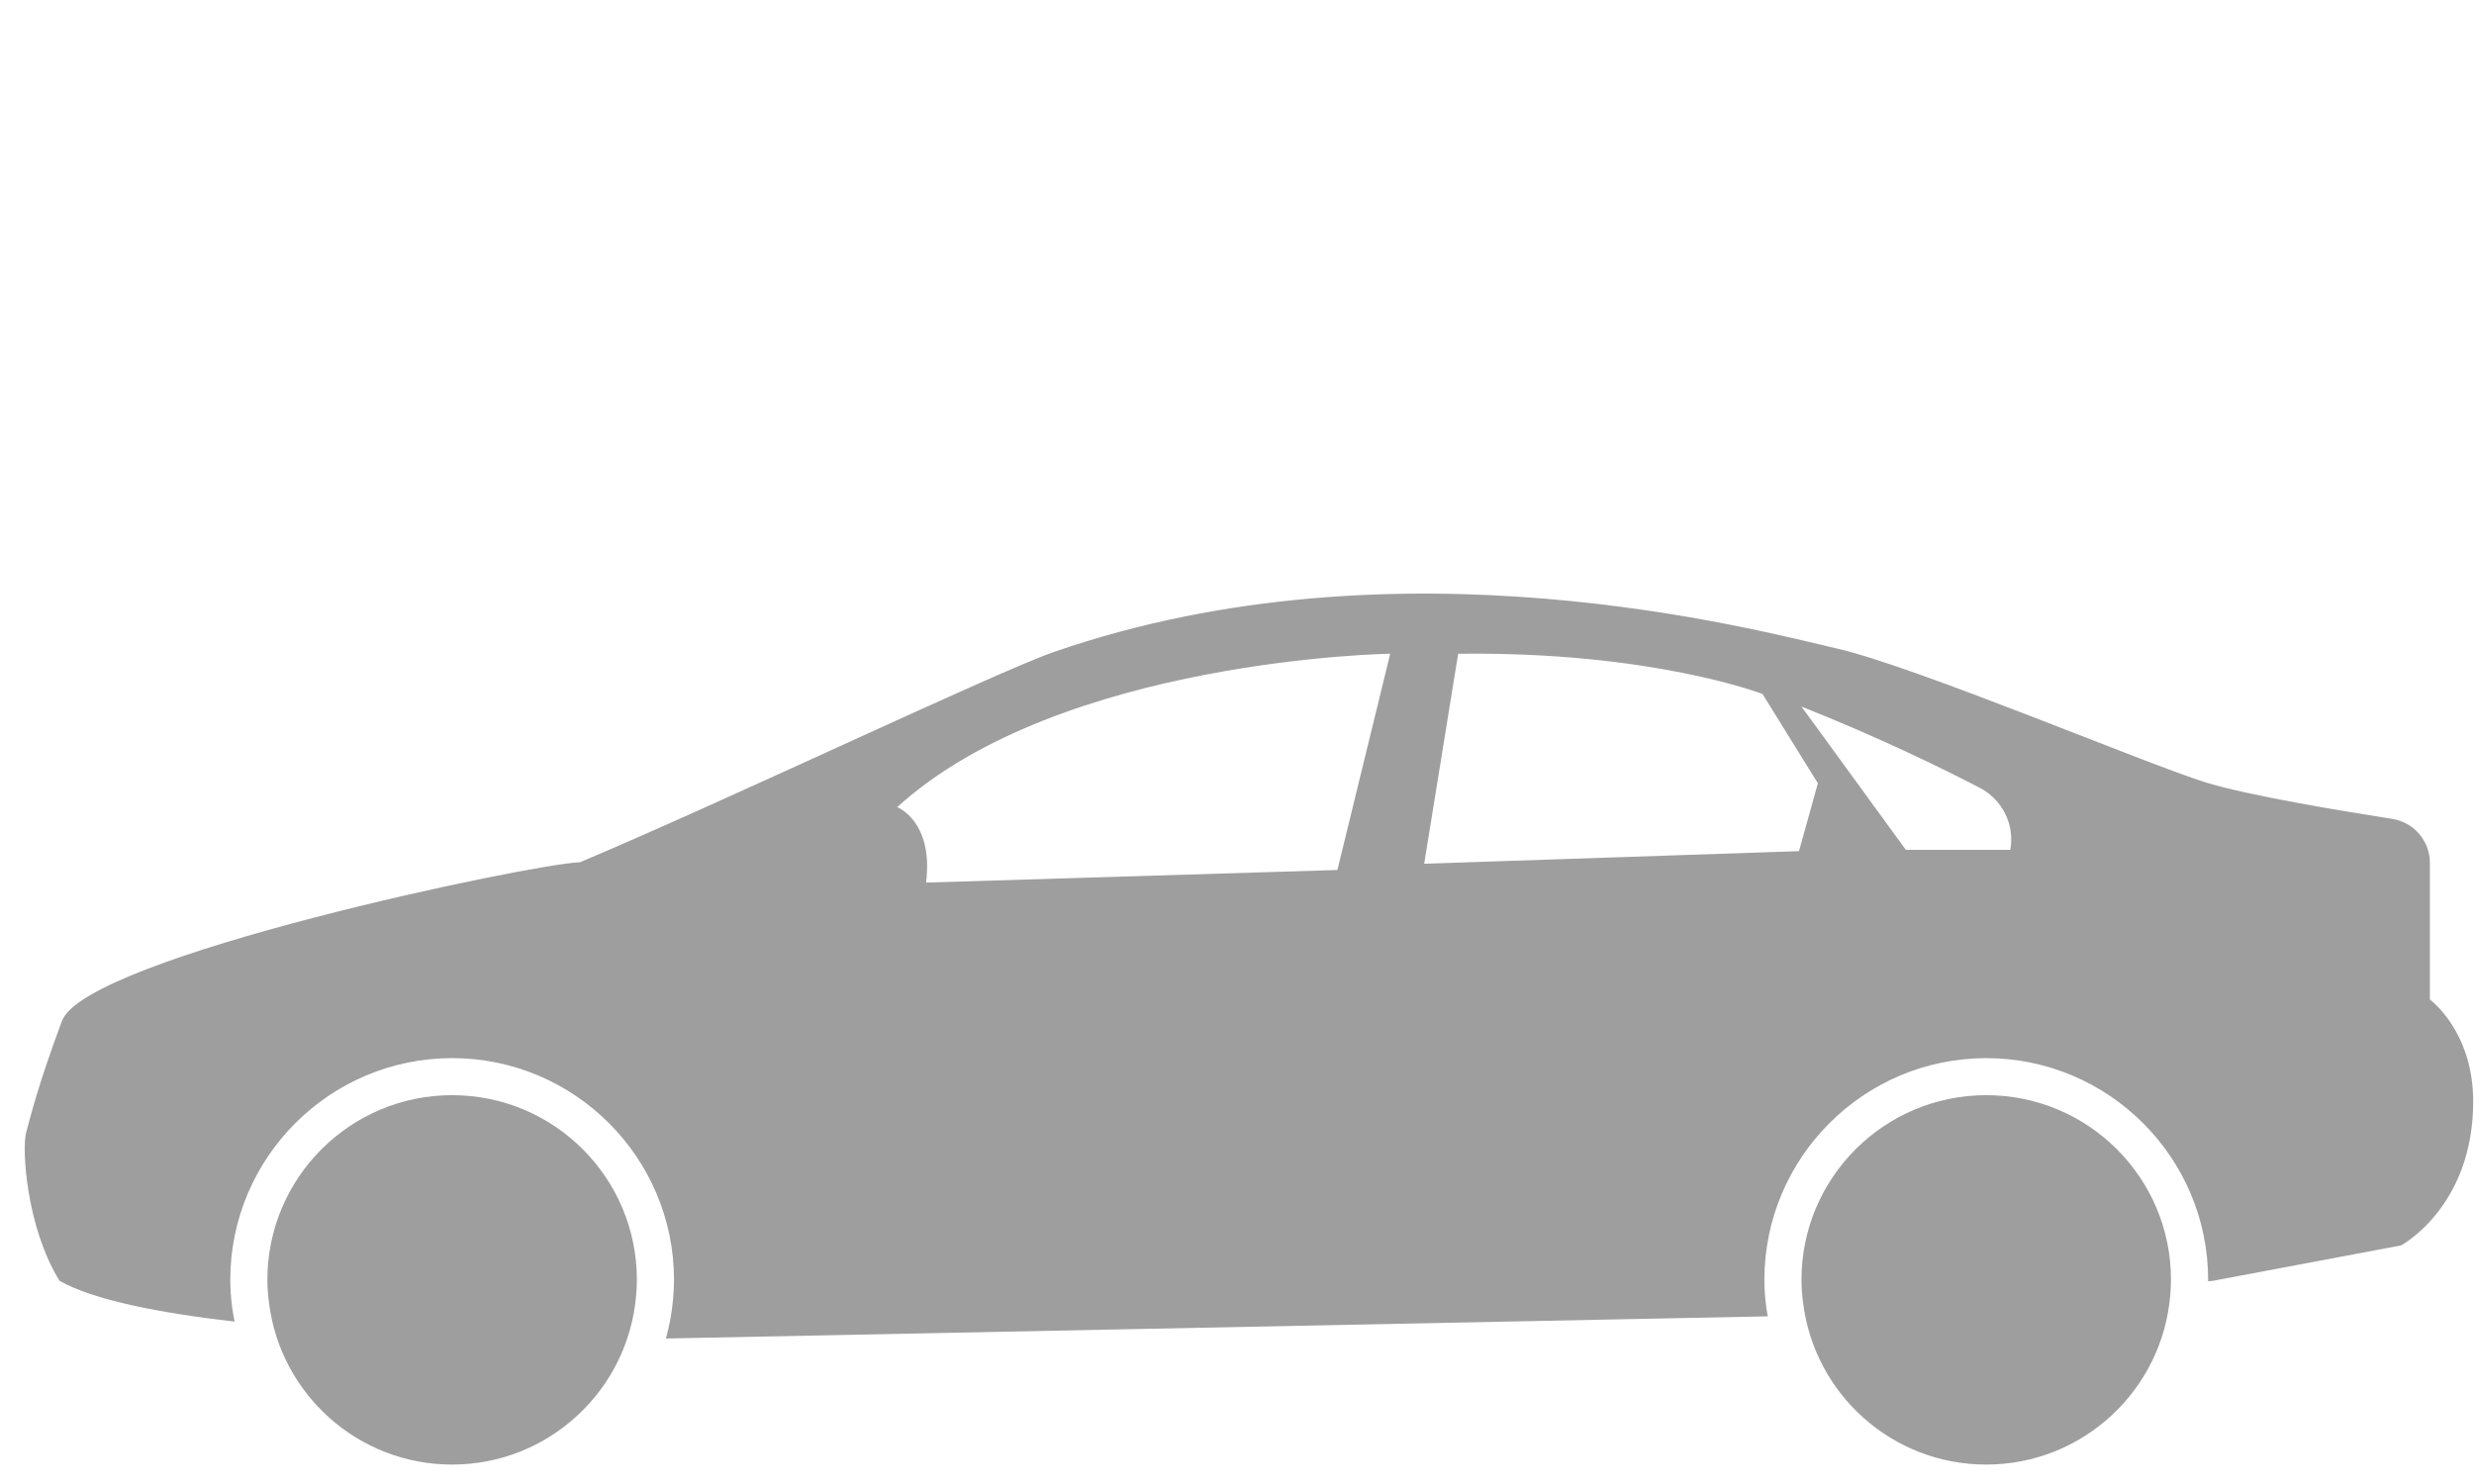 <svg width="100" height="60" viewBox="0 0 100 60" fill="none" xmlns="http://www.w3.org/2000/svg">
<path fill-rule="evenodd" clip-rule="evenodd" d="M18.275 44.279C14.151 44.279 10.807 47.622 10.807 51.747C10.807 52.065 10.834 52.379 10.874 52.685C11.337 56.366 14.469 59.214 18.274 59.214C22.182 59.214 25.386 56.209 25.712 52.383C25.728 52.175 25.743 51.962 25.743 51.746C25.744 47.622 22.4 44.279 18.275 44.279Z" fill="#9E9E9E"/>
<path fill-rule="evenodd" clip-rule="evenodd" d="M80.285 44.279C76.161 44.279 72.816 47.622 72.816 51.747C72.816 52.065 72.843 52.379 72.883 52.685C73.346 56.366 76.478 59.214 80.282 59.214C84.19 59.214 87.394 56.209 87.721 52.383C87.737 52.175 87.752 51.962 87.752 51.746C87.754 47.622 84.41 44.279 80.285 44.279Z" fill="#9E9E9E"/>
<path fill-rule="evenodd" clip-rule="evenodd" d="M81.257 34.361H77.036L72.816 28.567C75.982 29.826 78.516 31.069 80.025 31.854C80.941 32.33 81.441 33.346 81.257 34.361ZM72.716 34.413L57.566 34.923L58.939 26.433C66.769 26.331 71.241 28.058 71.241 28.058L73.479 31.669L72.716 34.413ZM54.058 35.175L37.433 35.684C37.738 33.193 36.264 32.633 36.264 32.633C42.873 26.634 56.193 26.431 56.193 26.431L54.058 35.175ZM98.217 40.413V34.888C98.217 33.998 97.57 33.245 96.693 33.108C94.586 32.779 90.851 32.156 89.173 31.639C86.767 30.896 77.471 26.962 74.252 26.221C71.031 25.483 56.514 21.537 42.609 26.357C40.256 27.172 29.671 32.231 23.446 34.862C21.613 34.903 3.471 38.684 2.505 41.276C1.539 43.87 1.236 45.129 1.058 45.785C0.88 46.444 1.058 49.593 2.405 51.785C3.779 52.562 6.425 53.084 9.483 53.434C9.447 53.248 9.41 53.063 9.386 52.874C9.333 52.471 9.308 52.102 9.308 51.749C9.308 46.804 13.33 42.781 18.276 42.781C23.222 42.781 27.244 46.803 27.244 51.749C27.244 52.005 27.227 52.257 27.208 52.505C27.161 53.059 27.061 53.597 26.916 54.117H26.94L71.456 53.221C71.436 53.105 71.41 52.992 71.395 52.874C71.342 52.472 71.317 52.102 71.317 51.749C71.317 46.804 75.339 42.782 80.285 42.782C85.231 42.782 89.254 46.803 89.254 51.749C89.254 51.769 89.252 51.785 89.251 51.803L89.441 51.786L97.052 50.353C97.052 50.353 99.967 48.801 99.967 44.532C99.968 41.684 98.217 40.413 98.217 40.413Z" fill="#9E9E9E"/>
</svg>
